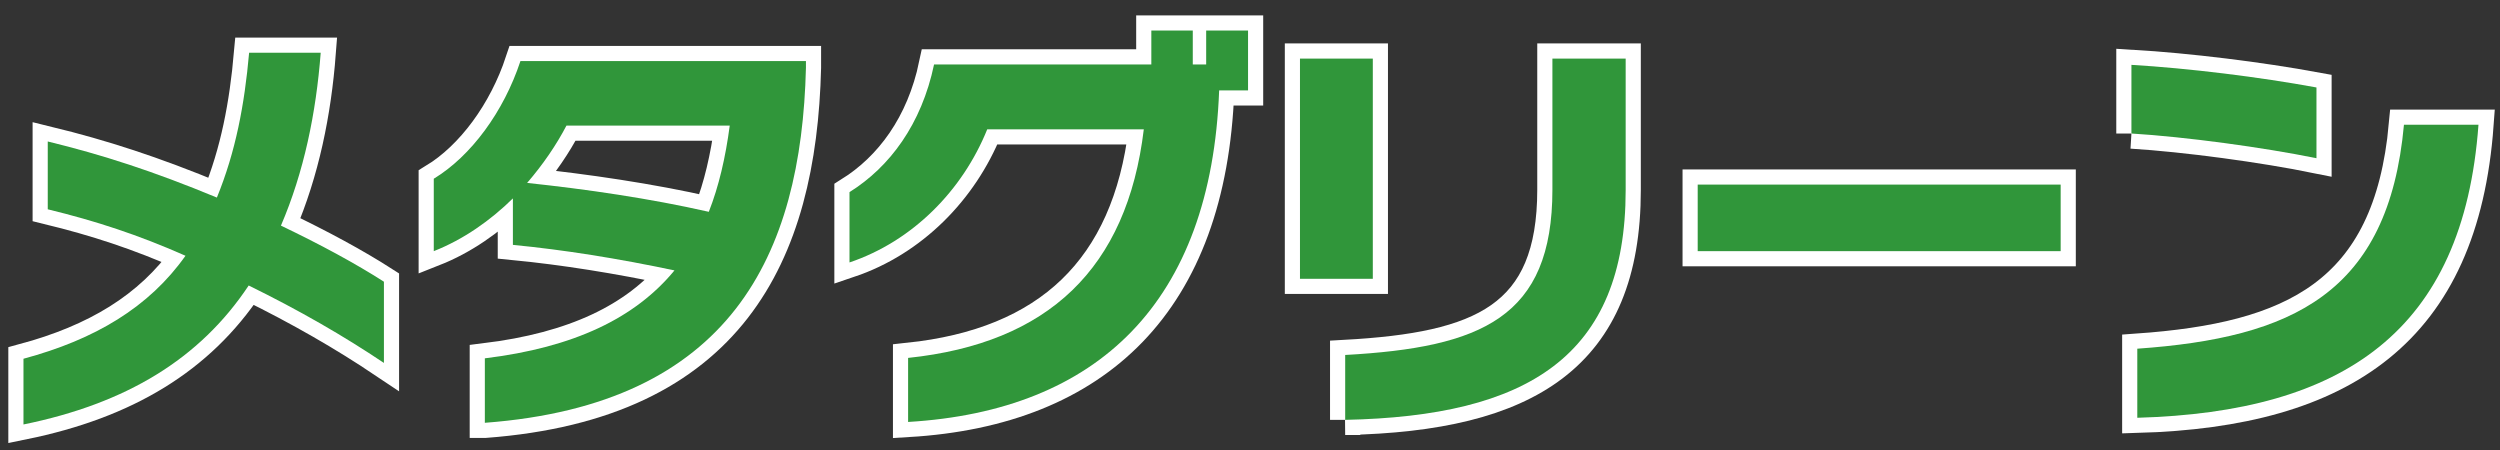 <?xml version="1.0" encoding="UTF-8"?>
<svg id="_レイヤー_2" data-name="レイヤー 2" xmlns="http://www.w3.org/2000/svg" xmlns:xlink="http://www.w3.org/1999/xlink" viewBox="0 0 610.998 110">
  <rect x="0" y="0" width="610.998" height="110" fill="#333333" stroke="none"/>
  <defs>
    <style>
      .cls-1, .cls-2, .cls-3 {
        fill: none;
      }

      .cls-4 {
        fill: #30963a;
      }

      .cls-2 {
        stroke: #fff;
        stroke-width: 7.406px;
      }

      .cls-3 {
        clip-path: url(#clippath);
      }
    </style>
    <clipPath id="clippath">
      <rect class="cls-1" width="610.998" height="110"/>
    </clipPath>
  </defs>
  <g id="object">
    <g class="cls-3">
      <g>
        <g>
          <path class="cls-4" d="m60.783,69.772c-11.971,18.007-29.978,28.852-55.045,33.969v-16.063c17.496-4.708,30.695-12.585,39.596-25.171-11.562-5.115-21.895-8.492-33.662-11.356v-16.576c13.403,3.275,25.783,7.265,41.335,13.71,4.604-11.254,6.753-22.713,7.879-35.4h17.496c-1.126,14.732-4.093,29.16-9.72,42.256,9.822,4.706,18.314,9.31,25.169,13.709v19.849c-9.925-6.65-20.565-12.788-33.048-18.927Z"/>
          <path class="cls-4" d="m118.495,103.331v-15.757c21.793-2.659,36.731-9.821,46.349-21.487-14.12-2.967-26.909-5.012-39.493-6.24v-11.357c-5.526,5.423-12.074,10.028-19.337,12.892v-17.701c9.106-5.525,17.086-16.37,21.179-28.75h69.779v1.637c-1.126,45.837-18.417,82.26-78.475,86.763Zm19.951-72.643c-2.456,4.706-5.73,9.515-9.618,14.017,14.426,1.534,29.977,3.786,44.404,7.061,2.455-6.242,4.093-13.301,5.115-21.077h-39.902Z"/>
          <path class="cls-4" d="m297.96,22.093c-1.944,51.771-29.671,78.271-76.02,81.034v-15.654c34.173-3.581,53.511-21.794,57.604-55.865h-38.265c-6.037,14.938-18.212,27.319-33.662,32.536v-17.188c9.822-6.139,17.598-16.576,20.667-31.206h53.101V7.462h10.129v8.287h3.274V7.462h10.232v14.631h-7.06Z"/>
          <path class="cls-4" d="m317.712,68.134V14.316h17.802v53.818h-17.802Zm11.05,34.48v-15.859c33.252-1.841,50.645-9.106,50.645-40.414V14.316h17.905v32.127c0,40.825-24.146,55.251-68.551,56.171Z"/>
          <path class="cls-4" d="m414.916,61.381v-16.268h88.707v16.268h-88.707Z"/>
          <path class="cls-4" d="m520.92,32.631V15.852c13.915.817,31.308,2.967,45.223,5.525v17.291c-13.096-2.661-31.922-5.219-45.223-6.037Zm1.433,69.472v-16.882c37.753-2.661,61.388-13.402,65.173-54.738h18.212c-3.683,50.543-33.047,70.187-83.385,71.62Z"/>
        </g>
        <g>
          <path class="cls-2" d="m60.783,69.772c-11.971,18.007-29.978,28.852-55.045,33.969v-16.063c17.496-4.708,30.695-12.585,39.596-25.171-11.562-5.115-21.895-8.492-33.662-11.356v-16.576c13.403,3.275,25.783,7.265,41.335,13.71,4.604-11.254,6.753-22.713,7.879-35.4h17.496c-1.126,14.732-4.093,29.16-9.72,42.256,9.822,4.706,18.314,9.31,25.169,13.709v19.849c-9.925-6.65-20.565-12.788-33.048-18.927Z"/>
          <path class="cls-2" d="m118.495,103.331v-15.757c21.793-2.659,36.731-9.821,46.349-21.487-14.12-2.967-26.909-5.012-39.493-6.24v-11.357c-5.526,5.423-12.074,10.028-19.337,12.892v-17.701c9.106-5.525,17.086-16.37,21.179-28.75h69.779v1.637c-1.126,45.837-18.417,82.26-78.475,86.763Zm19.951-72.643c-2.456,4.706-5.73,9.515-9.618,14.017,14.426,1.534,29.977,3.786,44.404,7.061,2.455-6.242,4.093-13.301,5.115-21.077h-39.902Z"/>
          <path class="cls-2" d="m297.96,22.093c-1.944,51.771-29.671,78.271-76.02,81.034v-15.654c34.173-3.581,53.511-21.794,57.604-55.865h-38.265c-6.037,14.938-18.212,27.319-33.662,32.536v-17.188c9.822-6.139,17.598-16.576,20.667-31.206h53.101V7.462h10.129v8.287h3.274V7.462h10.232v14.631h-7.06Z"/>
          <path class="cls-2" d="m317.712,68.134V14.316h17.802v53.818h-17.802Zm11.05,34.48v-15.859c33.252-1.841,50.645-9.106,50.645-40.414V14.316h17.905v32.127c0,40.825-24.146,55.251-68.551,56.171Z"/>
          <path class="cls-2" d="m414.916,61.381v-16.268h88.707v16.268h-88.707Z"/>
          <path class="cls-2" d="m520.92,32.631V15.852c13.915.817,31.308,2.967,45.223,5.525v17.291c-13.096-2.661-31.922-5.219-45.223-6.037Zm1.433,69.472v-16.882c37.753-2.661,61.388-13.402,65.173-54.738h18.212c-3.683,50.543-33.047,70.187-83.385,71.62Z"/>
        </g>
        <g>
          <path class="cls-4" d="m60.783,69.772c-11.971,18.007-29.978,28.852-55.045,33.969v-16.063c17.496-4.708,30.695-12.585,39.596-25.171-11.562-5.115-21.895-8.492-33.662-11.356v-16.576c13.403,3.275,25.783,7.265,41.335,13.71,4.604-11.254,6.753-22.713,7.879-35.4h17.496c-1.126,14.732-4.093,29.16-9.72,42.256,9.822,4.706,18.314,9.31,25.169,13.709v19.849c-9.925-6.65-20.565-12.788-33.048-18.927Z"/>
          <path class="cls-4" d="m118.495,103.331v-15.757c21.793-2.659,36.731-9.821,46.349-21.487-14.12-2.967-26.909-5.012-39.493-6.24v-11.357c-5.526,5.423-12.074,10.028-19.337,12.892v-17.701c9.106-5.525,17.086-16.37,21.179-28.75h69.779v1.637c-1.126,45.837-18.417,82.26-78.475,86.763Zm19.951-72.643c-2.456,4.706-5.73,9.515-9.618,14.017,14.426,1.534,29.977,3.786,44.404,7.061,2.455-6.242,4.093-13.301,5.115-21.077h-39.902Z"/>
          <path class="cls-4" d="m297.96,22.093c-1.944,51.771-29.671,78.271-76.02,81.034v-15.654c34.173-3.581,53.511-21.794,57.604-55.865h-38.265c-6.037,14.938-18.212,27.319-33.662,32.536v-17.188c9.822-6.139,17.598-16.576,20.667-31.206h53.101V7.462h10.129v8.287h3.274V7.462h10.232v14.631h-7.06Z"/>
          <path class="cls-4" d="m317.712,68.134V14.316h17.802v53.818h-17.802Zm11.05,34.48v-15.859c33.252-1.841,50.645-9.106,50.645-40.414V14.316h17.905v32.127c0,40.825-24.146,55.251-68.551,56.171Z"/>
          <path class="cls-4" d="m414.916,61.381v-16.268h88.707v16.268h-88.707Z"/>
          <path class="cls-4" d="m520.92,32.631V15.852c13.915.817,31.308,2.967,45.223,5.525v17.291c-13.096-2.661-31.922-5.219-45.223-6.037Zm1.433,69.472v-16.882c37.753-2.661,61.388-13.402,65.173-54.738h18.212c-3.683,50.543-33.047,70.187-83.385,71.62Z"/>
        </g>
      </g>
    </g>
  </g>
</svg>